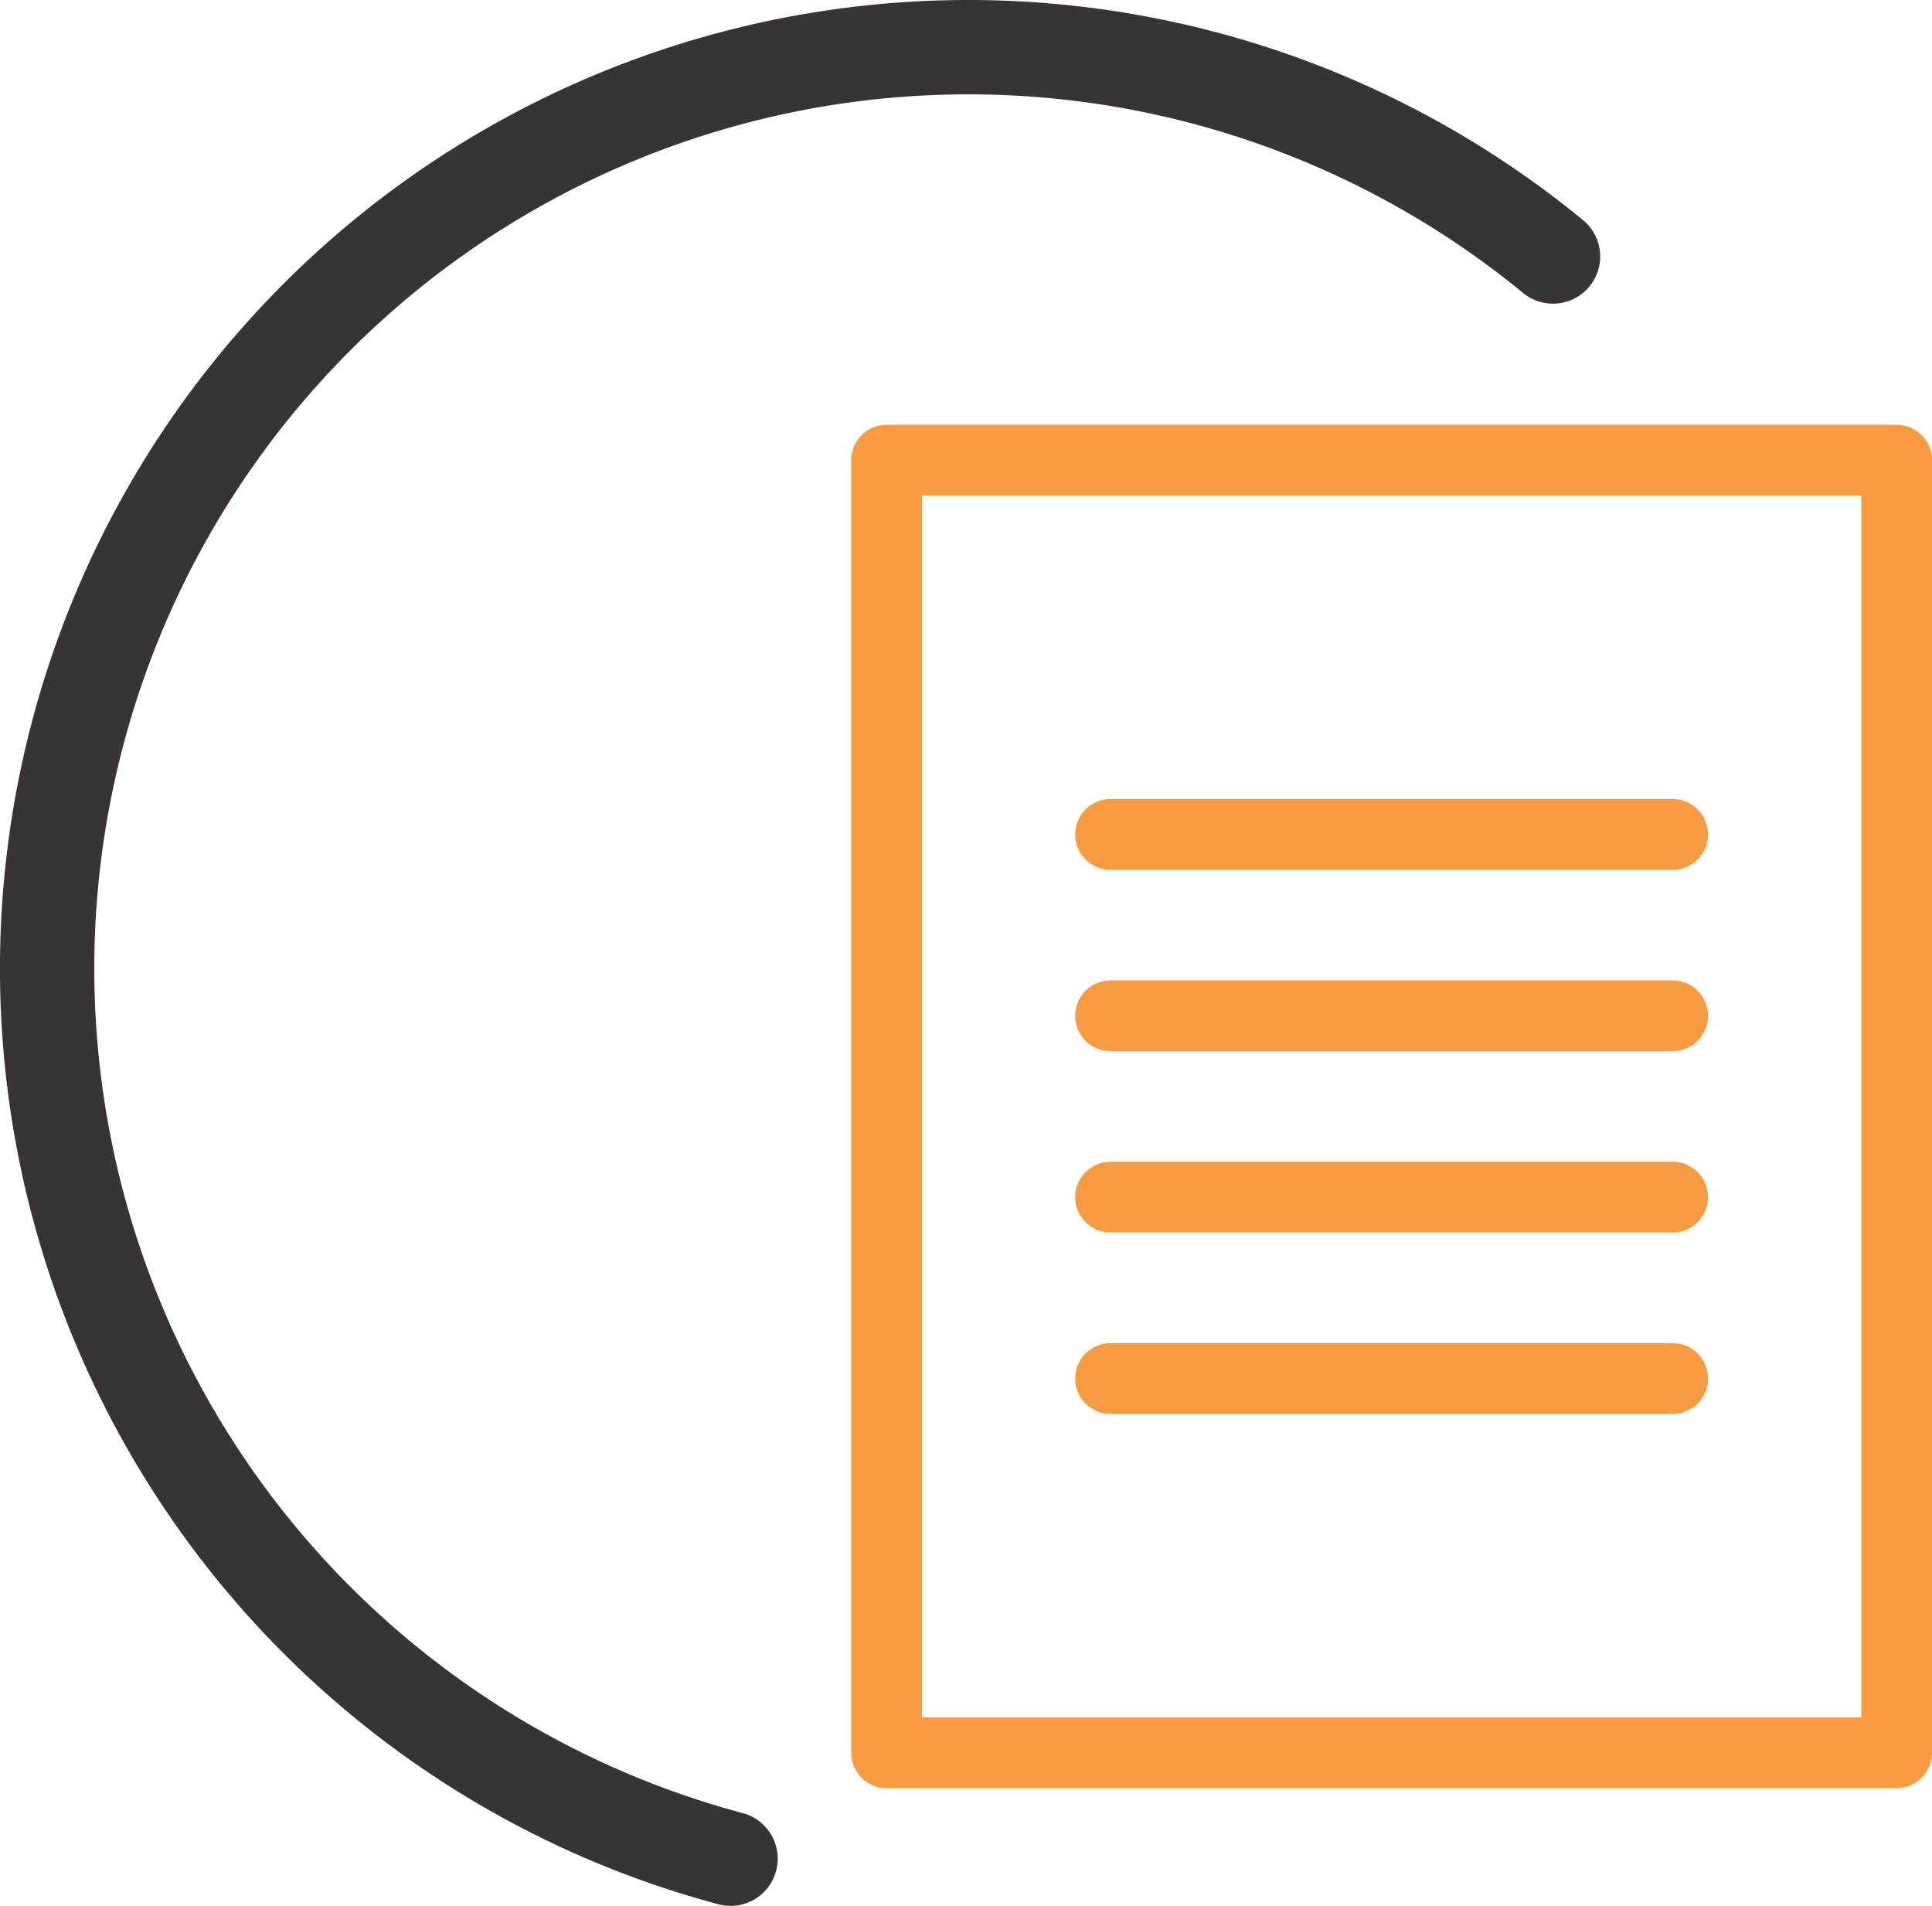 <svg viewBox="0 0 40.96 40.403" height="40.403" width="40.96" xmlns:xlink="http://www.w3.org/1999/xlink" xmlns="http://www.w3.org/2000/svg">
  <defs>
    <clipPath id="clip-path">
      <rect fill="none" transform="translate(0 0)" height="40.403" width="40.96" data-name="Rectangle 1635" id="Rectangle_1635"></rect>
    </clipPath>
  </defs>
  <g transform="translate(-904 -5165)" data-name="Group 6279" id="Group_6279">
    <g transform="translate(904 5165)" data-name="Group 4245" id="Group_4245">
      <g clip-path="url(#clip-path)" data-name="Group 4244" id="Group_4244">
        <path stroke-width="2" stroke-linejoin="round" stroke-linecap="round" stroke="#383434" fill="none" d="M15.488,39.4A19.531,19.531,0,1,1,32.925,5.437" data-name="Path 1330" id="Path_1330"></path>
        <line stroke-width="1.5" stroke-linejoin="round" stroke-linecap="round" stroke="#f79a40" fill="none" transform="translate(23.545 17.689)" x2="11.917" data-name="Line 159" id="Line_159"></line>
        <line stroke-width="1.5" stroke-linejoin="round" stroke-linecap="round" stroke="#f79a40" fill="none" transform="translate(23.545 21.533)" x2="11.917" data-name="Line 160" id="Line_160"></line>
        <line stroke-width="1.5" stroke-linejoin="round" stroke-linecap="round" stroke="#f79a40" fill="none" transform="translate(23.545 25.377)" x2="11.917" data-name="Line 161" id="Line_161"></line>
        <line stroke-width="1.5" stroke-linejoin="round" stroke-linecap="round" stroke="#f79a40" fill="none" transform="translate(23.545 29.222)" x2="11.917" data-name="Line 162" id="Line_162"></line>
      </g>
    </g>
    <g transform="translate(904 5165)" data-name="Group 4249" id="Group_4249">
      <g clip-path="url(#clip-path)" data-name="Mask Group 4248" id="Mask_Group_4248">
        <rect stroke-width="1.5" stroke-linejoin="round" stroke-linecap="round" stroke="#f79a40" fill="none" transform="translate(18.797 9.755)" height="27.4" width="21.413" data-name="Rectangle 1638" id="Rectangle_1638"></rect>
      </g>
    </g>
  </g>
</svg>
